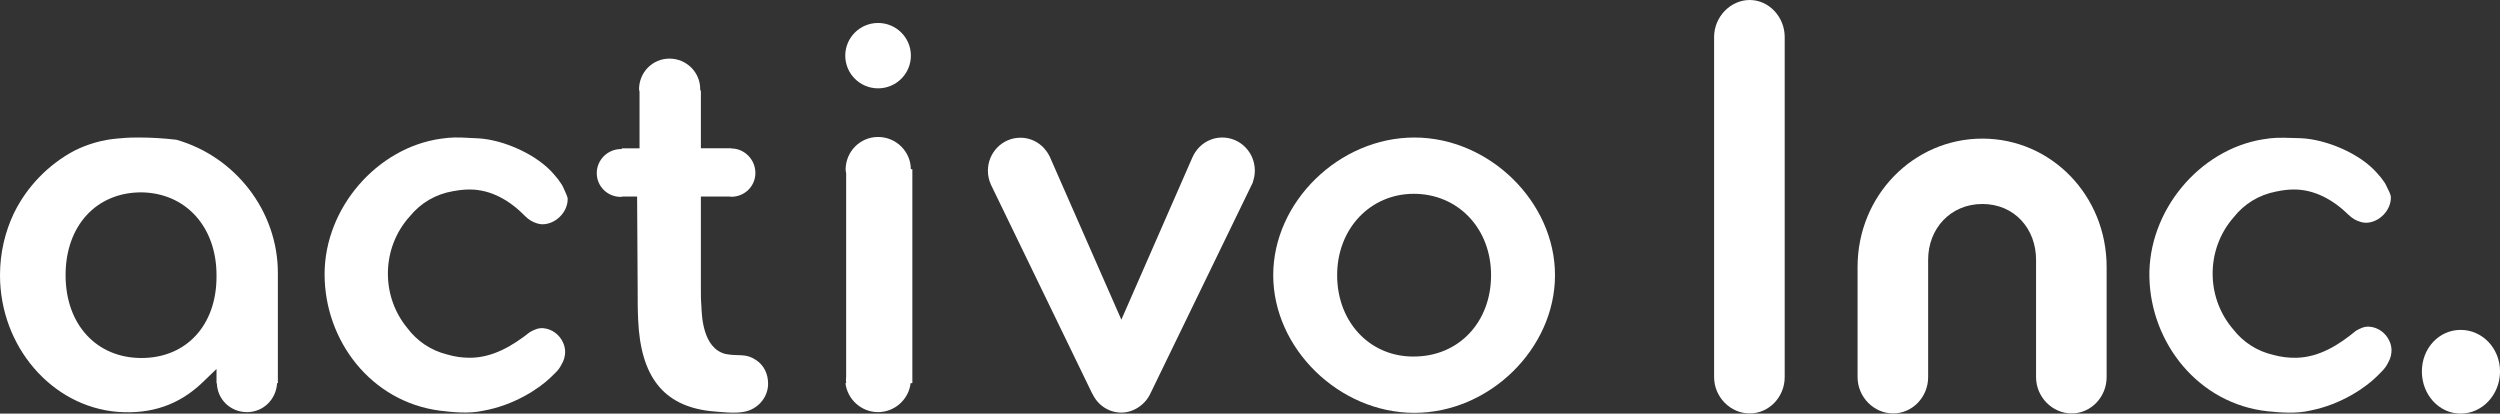 <svg width="272" height="45" viewBox="0 0 272 45" fill="none" xmlns="http://www.w3.org/2000/svg">
<rect x="0" y="0" width="272" height="45" fill="#333333" stroke="none"/>
<g clip-path="url(#clip0_1_23)">
<path d="M153.883 14.962C145.702 14.962 138.527 21.961 138.527 29.94C138.527 37.919 145.702 44.918 153.883 44.918C162.063 44.918 169.184 37.919 169.184 29.94C169.184 21.961 162.033 14.962 153.883 14.962ZM153.834 38.79C153.8 38.79 153.765 38.79 153.73 38.79C151.575 38.79 149.57 37.985 148.076 36.513C146.402 34.866 145.481 32.532 145.481 29.938C145.481 24.892 149.07 21.086 153.828 21.086C158.587 21.086 162.228 24.808 162.228 29.938C162.228 35.068 158.698 38.787 153.834 38.79Z" fill="white"/>
<path d="M95.535 9.612C97.506 9.612 99.104 8.019 99.104 6.055C99.104 4.092 97.506 2.499 95.535 2.499C93.564 2.499 91.965 4.092 91.965 6.055C91.965 8.019 93.564 9.612 95.535 9.612Z" fill="white"/>
<path d="M82.227 39.152C81.7 38.804 81.266 38.704 80.836 38.666C80.707 38.65 80.546 38.639 80.414 38.639C80.395 38.639 80.36 38.641 80.34 38.643C79.954 38.631 79.506 38.62 78.935 38.513C76.444 37.885 76.356 34.336 76.309 33.277C76.253 32.647 76.255 32.031 76.255 31.32V21.384H79.343C79.489 21.384 79.489 21.409 79.562 21.409C81.013 21.409 82.187 20.263 82.187 18.817C82.187 17.371 81.011 16.153 79.562 16.153C79.546 16.153 79.555 16.134 79.541 16.134H76.256V9.834H76.174C76.174 9.834 76.183 9.751 76.183 9.697C76.183 7.856 74.684 6.377 72.836 6.377C70.988 6.377 69.529 7.877 69.529 9.718C69.529 9.806 69.581 9.897 69.581 9.982V16.136H67.649V16.218C67.649 16.218 67.586 16.216 67.574 16.216C66.123 16.216 64.928 17.387 64.928 18.833C64.928 20.278 66.095 21.423 67.546 21.423C67.619 21.423 67.681 21.386 67.753 21.386H69.318L69.378 31.457C69.378 32.568 69.378 33.723 69.43 34.782C69.692 40.988 72.19 44.151 77.289 44.728C78.621 44.847 79.959 44.996 80.934 44.809C82.401 44.553 83.569 43.284 83.569 41.749C83.569 40.664 83.107 39.712 82.229 39.156L82.227 39.152Z" fill="white"/>
<path d="M30.232 41.597V29.697C30.232 22.922 25.553 17.006 19.178 15.202C17.736 15.034 16.35 14.962 15.18 14.962C15.022 14.962 14.873 14.962 14.724 14.965C14.002 14.965 13.406 15.014 12.805 15.069C11.144 15.205 9.568 15.664 8.124 16.378C5.263 17.892 2.939 20.293 1.521 23.182C0.548 25.221 0 27.521 0 29.942C0 37.693 5.621 44.226 12.797 44.813C16.47 45.084 19.475 44.046 22.003 41.639L23.557 40.143V41.699H23.596C23.651 43.47 25.084 44.841 26.874 44.841C28.664 44.841 30.051 43.435 30.146 41.685H30.232V41.601V41.597ZM23.557 30.101C23.557 35.398 20.259 38.951 15.391 38.951C10.524 38.951 7.135 35.33 7.135 29.94C7.135 24.549 10.492 20.928 15.373 20.928C20.229 20.989 23.557 24.695 23.557 29.94V30.101Z" fill="white"/>
<path d="M49.321 20.792L49.377 20.785C49.393 20.783 49.409 20.783 49.425 20.781C49.969 20.674 50.531 20.617 51.106 20.617C53.489 20.617 55.541 21.884 57.122 23.503C57.496 23.886 57.958 24.177 58.475 24.317C58.668 24.369 58.854 24.402 59.01 24.402C60.449 24.402 61.765 23.091 61.765 21.658C61.765 21.401 61.545 20.981 61.311 20.456C61.271 20.365 61.18 20.169 61.122 20.086C60.653 19.399 60.844 19.647 60.256 18.952C58.478 16.857 54.849 15.205 52.014 15.05C50.777 14.981 49.602 14.913 48.785 14.993L47.956 15.093C41.034 16.072 35.316 22.61 35.316 29.835C35.316 37.059 40.364 43.717 47.884 44.683C49.302 44.865 51.064 45.012 52.462 44.709L52.514 44.699C55.952 44.1 58.661 42.263 59.873 41.099C60.438 40.535 60.755 40.327 61.101 39.641C61.225 39.438 61.324 39.216 61.389 38.981C61.392 38.974 61.394 38.967 61.398 38.958H61.396C61.529 38.458 61.533 37.905 61.282 37.317C60.906 36.436 60.082 35.796 59.124 35.708C58.568 35.658 58.088 35.887 57.645 36.137C55.843 37.556 53.67 38.925 51.109 38.925C50.256 38.925 49.43 38.799 48.647 38.568C46.855 38.117 45.374 37.108 44.317 35.691C42.997 34.095 42.202 32.029 42.202 29.77C42.202 27.351 43.115 25.155 44.605 23.518C45.778 22.087 47.391 21.119 49.323 20.794L49.321 20.792Z" fill="white"/>
<path d="M95.533 14.902C93.562 14.902 92.002 16.507 92.002 18.471C92.002 18.6 92.062 18.74 92.062 18.866V40.952C92.062 41.078 92.041 41.205 92.041 41.335C92.041 41.465 92.062 41.592 92.062 41.718V41.685H91.986C92.187 43.435 93.697 44.839 95.531 44.839C97.365 44.839 98.876 43.435 99.076 41.685H99.264V18.41H99.1C99.088 16.485 97.495 14.902 95.533 14.902Z" fill="white"/>
<path d="M132.983 14.962C131.555 14.962 130.327 15.823 129.767 17.06H129.763L122.003 34.781L114.182 16.973L114.174 16.978C113.596 15.797 112.4 14.985 111.014 14.985C109.064 14.985 107.483 16.591 107.483 18.574C107.483 19.117 107.604 19.63 107.817 20.092H107.813L118.851 42.858H118.867C119.421 44.053 120.613 44.89 122.001 44.89C123.389 44.89 124.673 43.96 125.198 42.735H125.201L136.085 20.31C136.133 20.225 136.175 20.132 136.213 20.043L136.331 19.798L136.312 19.789C136.449 19.406 136.526 18.994 136.526 18.564C136.526 16.574 134.94 14.962 132.983 14.962Z" fill="white"/>
<path d="M190.367 44.981C188.273 44.981 186.495 43.203 186.495 41.029V4.017C186.495 1.843 188.273 0 190.367 0C192.461 0 194.175 1.845 194.175 4.017V41.029C194.175 43.203 192.462 44.981 190.367 44.981Z" fill="white"/>
<path d="M225.395 44.981C223.301 44.981 221.523 43.203 221.523 41.029V28.253C221.523 24.894 219.175 22.194 215.684 22.194C212.194 22.194 209.782 24.894 209.782 28.253V41.029C209.782 43.203 208.07 44.981 205.976 44.981C203.882 44.981 202.104 43.203 202.104 41.029V29.042C202.104 21.271 208.196 15.081 215.684 15.081C223.173 15.081 229.201 21.271 229.201 29.042V41.029C229.201 43.203 227.488 44.981 225.395 44.981Z" fill="white"/>
<path d="M247.668 20.832L247.724 20.823C247.74 20.821 247.756 20.819 247.772 20.818C248.314 20.699 248.875 20.629 249.449 20.618C251.833 20.567 253.911 21.792 255.525 23.376C255.906 23.751 256.375 24.033 256.895 24.162C257.089 24.211 257.277 24.241 257.433 24.237C258.87 24.208 260.159 22.869 260.129 21.437C260.124 21.18 259.896 20.763 259.65 20.244C259.607 20.153 259.511 19.96 259.453 19.878C258.968 19.201 259.167 19.444 258.562 18.763C256.741 16.706 253.078 15.131 250.24 15.033C249.003 14.991 247.826 14.948 247.009 15.046L246.182 15.163C239.282 16.287 233.702 22.942 233.854 30.167C234.005 37.33 239.194 43.941 246.734 44.749C248.155 44.901 249.918 45.012 251.309 44.679L251.362 44.667C254.786 43.997 257.456 42.101 258.641 40.915C259.195 40.341 259.507 40.124 259.839 39.432C259.961 39.226 260.052 39.004 260.113 38.767C260.117 38.76 260.119 38.753 260.122 38.745H260.12C260.243 38.24 260.235 37.687 259.971 37.105C259.576 36.231 258.74 35.608 257.781 35.542C257.222 35.503 256.748 35.741 256.31 36.002C254.538 37.458 252.395 38.872 249.836 38.926C248.982 38.944 248.153 38.836 247.366 38.622C245.565 38.207 244.064 37.232 242.976 35.836C241.624 34.268 240.784 32.218 240.737 29.96C240.686 27.544 241.553 25.326 243.008 23.66C244.151 22.204 245.741 21.203 247.668 20.835V20.832Z" fill="white"/>
<path d="M267.719 45C265.362 45 263.5 42.939 263.5 40.413C263.5 37.888 265.362 35.893 267.719 35.893C270.077 35.893 272.002 37.888 272.002 40.413C272.002 42.939 270.078 45 267.719 45Z" fill="white"/>
</g>
<defs>
<clipPath id="clip0_1_23">
<rect width="272" height="45" fill="white"/>
</clipPath>
</defs>
</svg>
